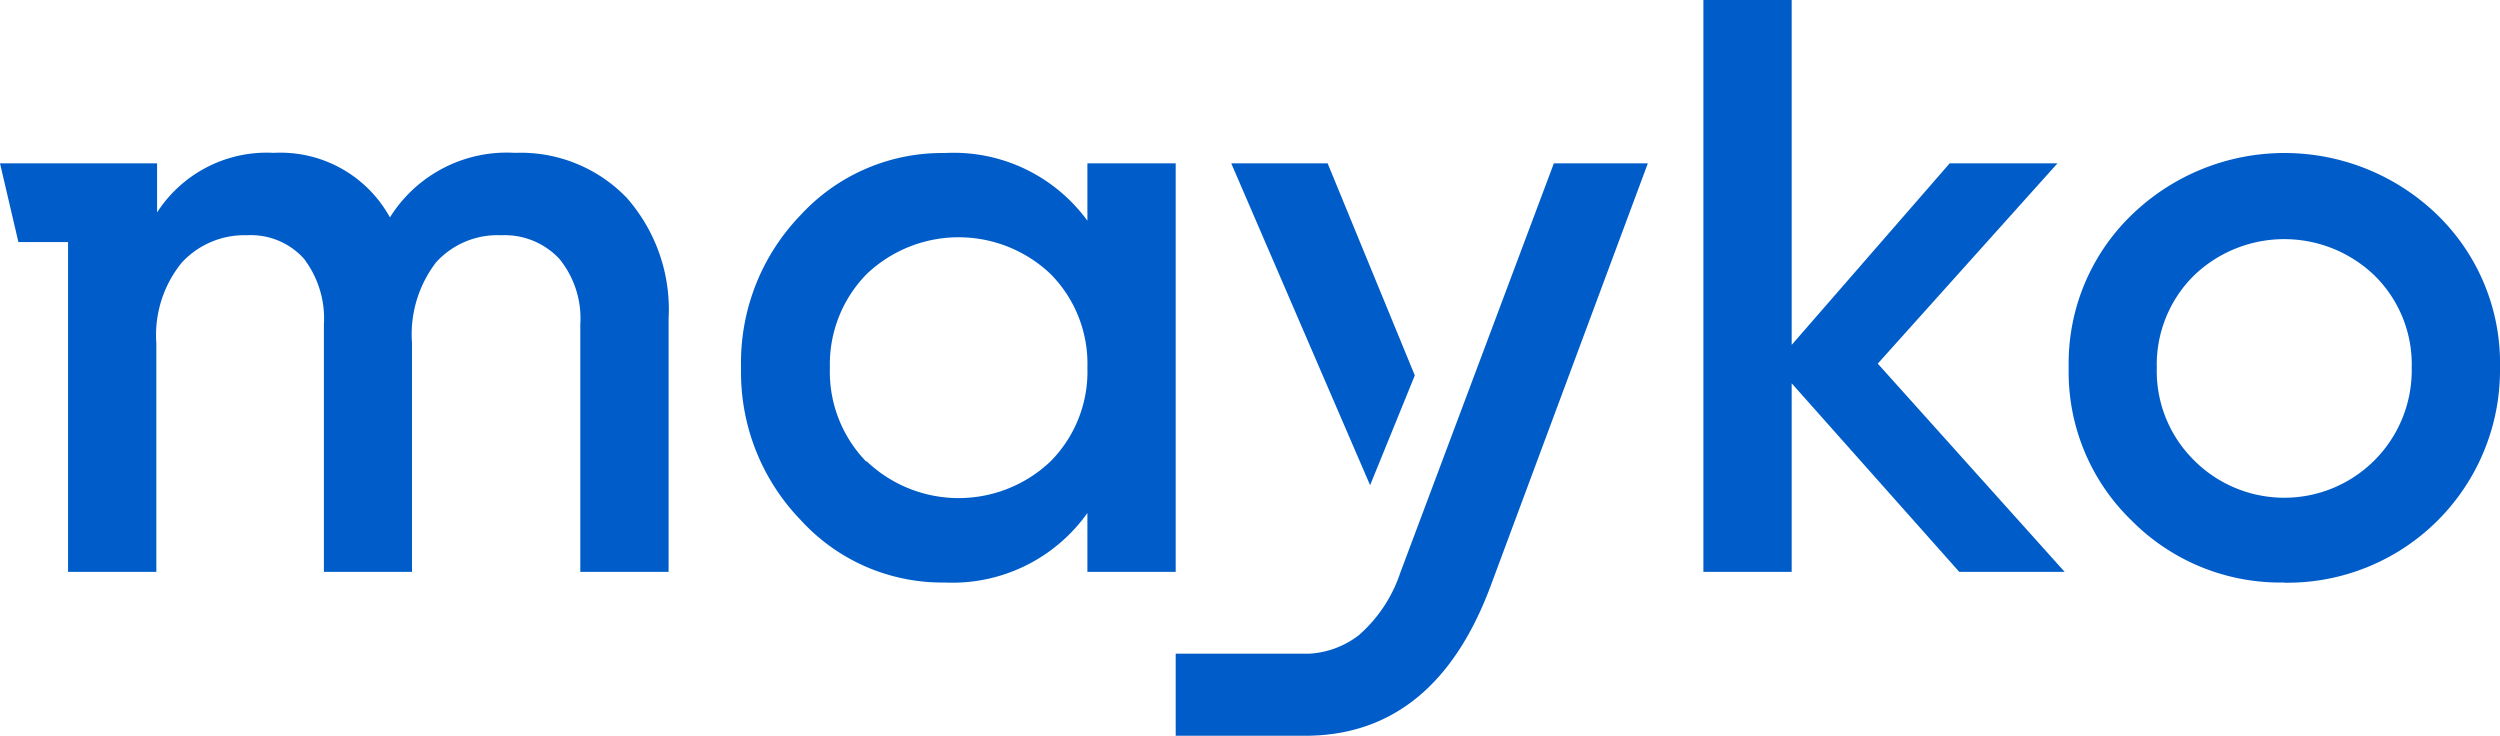 <svg xmlns="http://www.w3.org/2000/svg" viewBox="0 0 135.92 40"><defs><style>.cls-1{fill:#005cc9;}</style></defs><g id="Warstwa_2" data-name="Warstwa 2"><g id="Warstwa_1-2" data-name="Warstwa 1"><g id="mayko_logo_rgb_blue"><path class="cls-1" d="M59.12,8.88h4.8V31.09h-4.8v-3.2a9,9,0,0,1-7.77,3.78,10.4,10.4,0,0,1-7.82-3.4A11.54,11.54,0,0,1,40.29,20a11.54,11.54,0,0,1,3.24-8.31,10.45,10.45,0,0,1,7.82-3.37A9,9,0,0,1,59.12,12Zm-12,16.2a7.25,7.25,0,0,0,10,0,6.93,6.93,0,0,0,2-5.09,6.93,6.93,0,0,0-2-5.09,7.25,7.25,0,0,0-10,0,7,7,0,0,0-2,5.09A7,7,0,0,0,47.08,25.08Z"/><path class="cls-1" d="M112.25,31.09h-5.73L97.41,20.84V31.09h-4.8V0h4.8V18.75L106,8.88h5.86l-9.77,10.89Z"/><path class="cls-1" d="M124.19,31.67a11.38,11.38,0,0,1-8.3-3.37A11.23,11.23,0,0,1,112.47,20a11.22,11.22,0,0,1,3.42-8.31,11.94,11.94,0,0,1,16.63,0,11.24,11.24,0,0,1,3.4,8.31,11.56,11.56,0,0,1-11.73,11.68ZM119.26,25a6.93,6.93,0,0,0,11.86-5,6.78,6.78,0,0,0-2-5,7.08,7.08,0,0,0-9.86,0,6.82,6.82,0,0,0-2,5A6.82,6.82,0,0,0,119.26,25Z"/><polygon class="cls-1" points="76.92 20.41 72.18 8.88 66.94 8.88 74.49 26.38 76.92 20.41"/><path class="cls-1" d="M84.48,8.88,76.13,31.14a7.76,7.76,0,0,1-2.26,3.4,4.85,4.85,0,0,1-2.71,1H63.92V40h7.24c4.59-.08,7.91-2.81,9.9-8.19L89.59,8.88Z"/><path class="cls-1" d="M34.07,10.75A8,8,0,0,0,28,8.31a7.49,7.49,0,0,0-6.8,3.51,6.79,6.79,0,0,0-6.31-3.51,7.1,7.1,0,0,0-6.35,3.24V8.88H0l1,4.28h2.7V31.09h4.8V18.66a6.24,6.24,0,0,1,1.38-4.38,4.63,4.63,0,0,1,3.55-1.49,3.88,3.88,0,0,1,3.09,1.27,5.36,5.36,0,0,1,1.09,3.58V31.09h4.79V18.66a6.44,6.44,0,0,1,1.31-4.4,4.51,4.51,0,0,1,3.54-1.47,4.07,4.07,0,0,1,3.15,1.27,5.12,5.12,0,0,1,1.15,3.58V31.09h4.8V17.33A9.18,9.18,0,0,0,34.07,10.75Z"/></g></g></g></svg>
